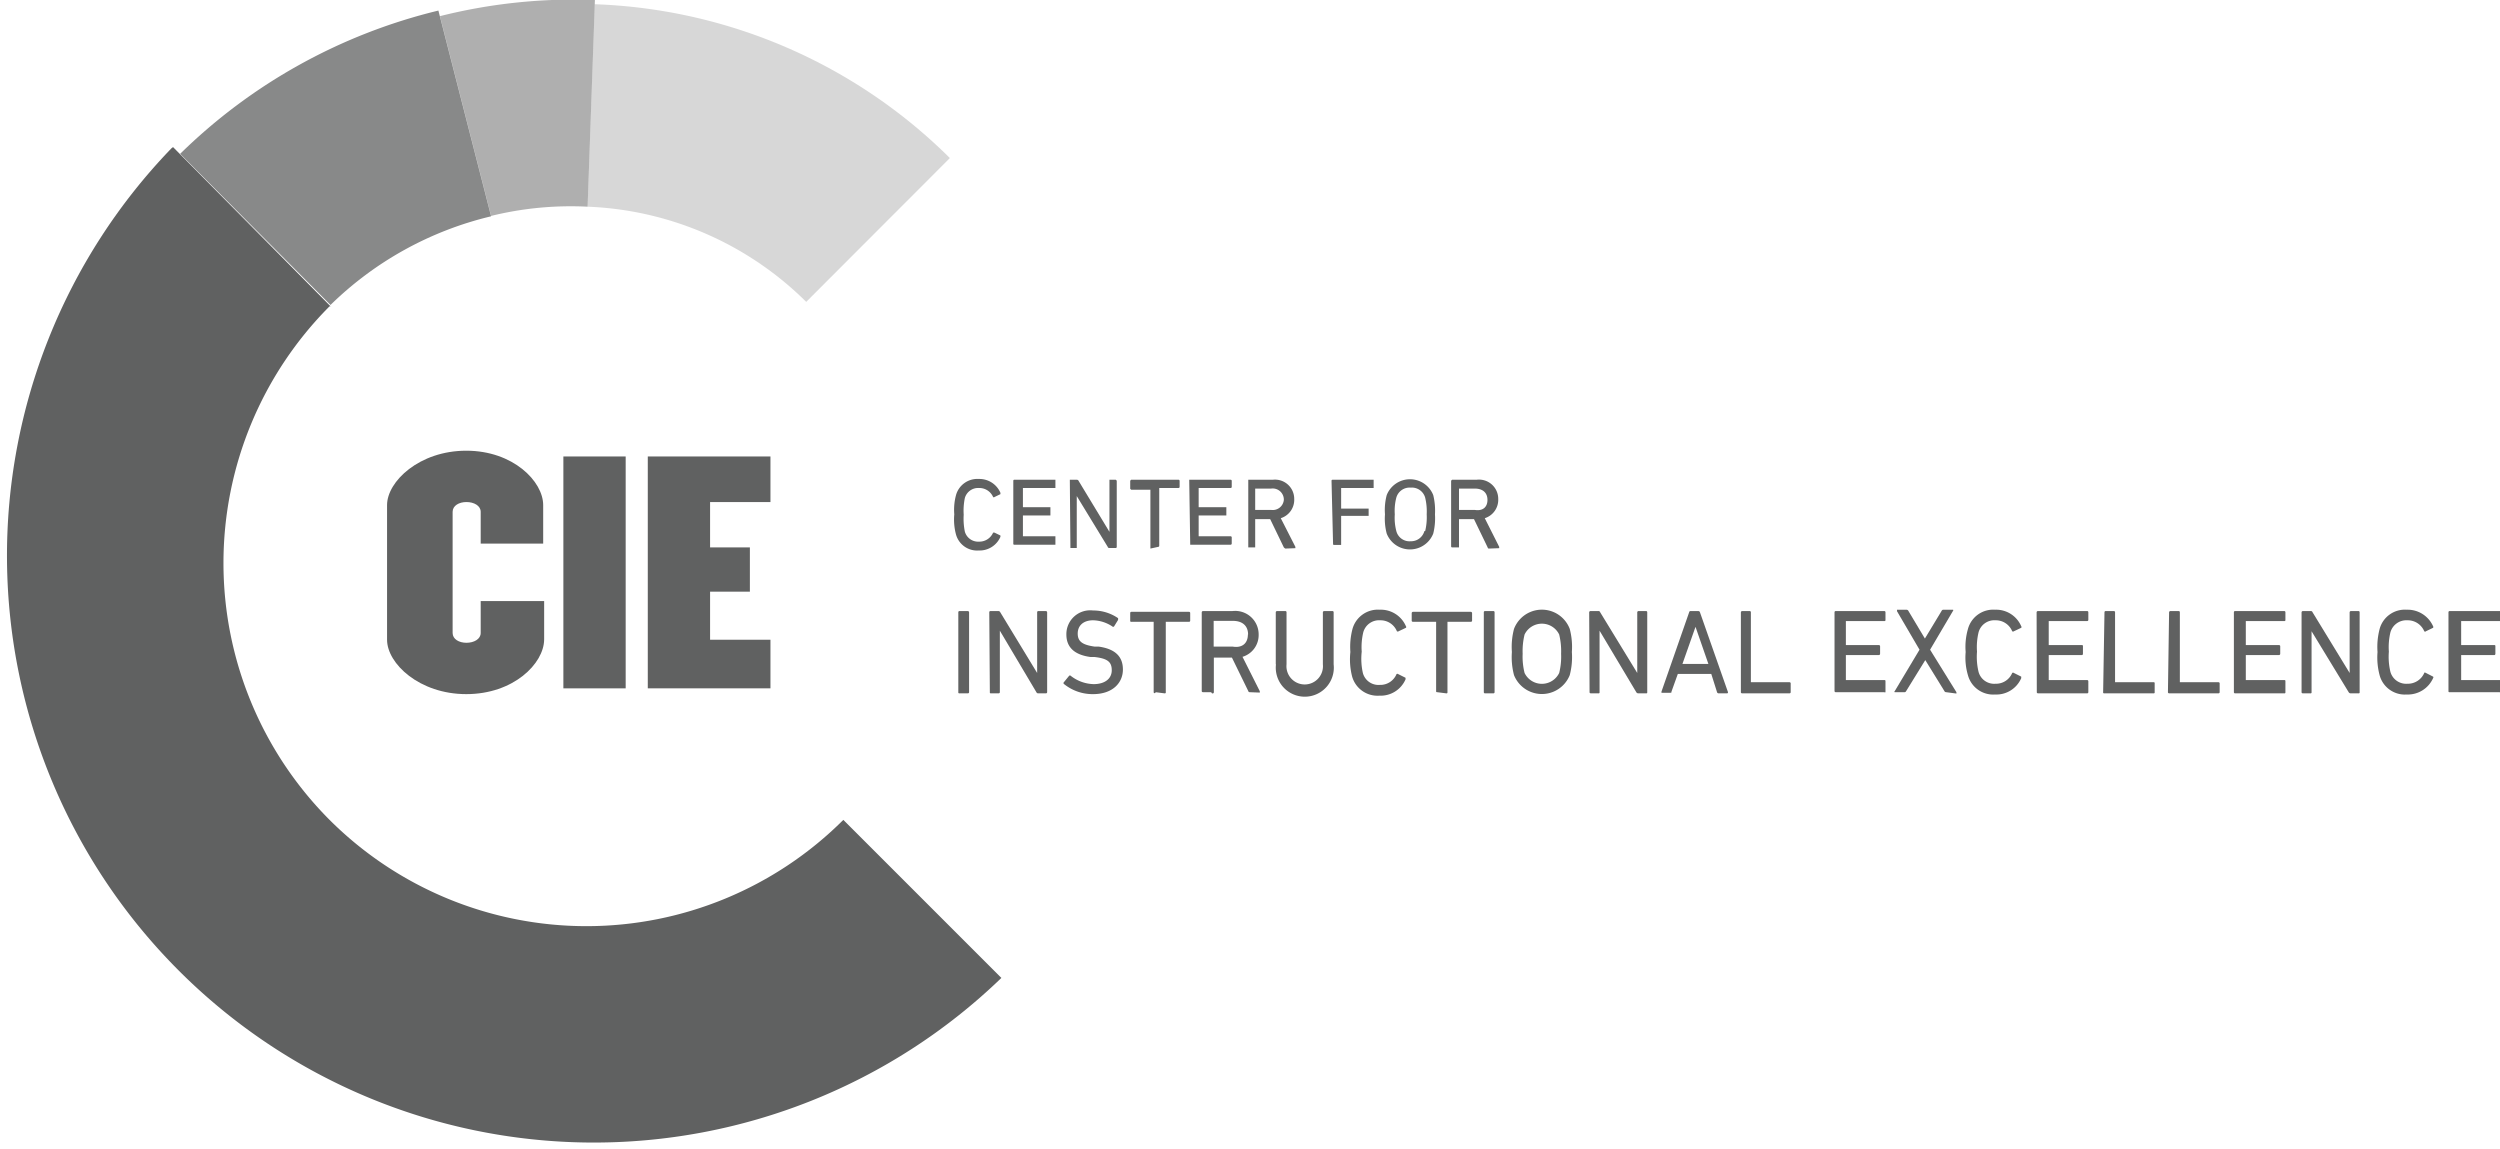 <svg xmlns="http://www.w3.org/2000/svg" viewBox="0 0 130.02 59.78"><defs><style>.cls-1,.cls-2,.cls-3,.cls-4{fill:#606161;}.cls-2{opacity:0.25;}.cls-3{opacity:0.5;}.cls-4{opacity:0.75;}</style></defs><title>logo-07</title><g id="Layer_2" data-name="Layer 2"><g id="Layer_1-2" data-name="Layer 1"><path class="cls-1" d="M49.63,26.75a2.94,2.94,0,0,1,.09-1,1.15,1.15,0,0,1,1.18-.84,1.19,1.19,0,0,1,1.13.72s0,.05,0,.07l-.31.15a.05.05,0,0,1-.07,0,.78.78,0,0,0-.73-.47.72.72,0,0,0-.74.52,3.28,3.28,0,0,0-.06.87,3.38,3.38,0,0,0,.06.88.72.72,0,0,0,.74.52.78.78,0,0,0,.73-.47,0,0,0,0,1,.07,0l.31.15s0,0,0,.07a1.18,1.18,0,0,1-1.13.71,1.14,1.14,0,0,1-1.18-.83A3,3,0,0,1,49.63,26.75Z"/><path class="cls-1" d="M52.7,25s0-.05.06-.05h2.13a0,0,0,0,1,0,.05v.33a0,0,0,0,1,0,.05H53.2s0,0,0,0v1a0,0,0,0,0,0,0h1.43a0,0,0,0,1,0,.05v.33a0,0,0,0,1,0,.05H53.2a0,0,0,0,0,0,0v1.08a0,0,0,0,0,0,0h1.69s0,0,0,.06v.32s0,.06,0,.06H52.76a.05.05,0,0,1-.06-.06Z"/><path class="cls-1" d="M55.64,25a0,0,0,0,1,0-.05H56s.07,0,.09.05l1.61,2.66h0V25a0,0,0,0,1,0-.05h.33a0,0,0,0,1,.05.05v3.44s0,.06-.05.06h-.33a.08.08,0,0,1-.09-.06l-1.61-2.64h0v2.64s0,.06,0,.06h-.33s0,0,0-.06Z"/><path class="cls-1" d="M59.83,28.53s0,0,0-.06v-3s0,0,0,0h-1a0,0,0,0,1-.05-.05V25a0,0,0,0,1,.05-.05h2.46a.06.06,0,0,1,.06.05v.33a.06.06,0,0,1-.06.05h-1s0,0,0,0v3s0,.06-.05.06Z"/><path class="cls-1" d="M61.85,25a0,0,0,0,1,0-.05H64a.06.06,0,0,1,.06.05v.33a.06.06,0,0,1-.06.05H62.34s0,0,0,0v1a0,0,0,0,0,0,0h1.44a0,0,0,0,1,0,.05v.33a0,0,0,0,1,0,.05H62.34a0,0,0,0,0,0,0v1.08a0,0,0,0,0,0,0H64a.06.06,0,0,1,.06.06v.32a.06.06,0,0,1-.06.06H61.9s0,0,0-.06Z"/><path class="cls-1" d="M66.84,28.53s0,0-.07-.06L66.06,27h-.78s0,0,0,0v1.41s0,.06,0,.06h-.36s0,0,0-.06V25a0,0,0,0,1,0-.05h1.28a1,1,0,0,1,1.11,1,1,1,0,0,1-.7,1l.76,1.49a0,0,0,0,1,0,.07ZM66.77,26a.58.58,0,0,0-.66-.59h-.83s0,0,0,0v1.11a0,0,0,0,0,0,0h.83A.58.58,0,0,0,66.77,26Z"/><path class="cls-1" d="M69.25,25s0-.05.06-.05h2.13a0,0,0,0,1,0,.05v.33a0,0,0,0,1,0,.05H69.75s0,0,0,0v1.07s0,0,0,0h1.43a0,0,0,0,1,0,.05v.33a0,0,0,0,1,0,0H69.75a0,0,0,0,0,0,0v1.45s0,.06,0,.06h-.36a.05.05,0,0,1-.06-.06Z"/><path class="cls-1" d="M72.12,27.75a3,3,0,0,1-.09-1,3,3,0,0,1,.09-1,1.3,1.3,0,0,1,2.42,0,3.37,3.37,0,0,1,.09,1,3.28,3.28,0,0,1-.09,1,1.3,1.3,0,0,1-2.42,0Zm2-.13a3.07,3.07,0,0,0,.08-.87,3.07,3.07,0,0,0-.08-.87.72.72,0,0,0-.75-.52.72.72,0,0,0-.75.52,2.72,2.72,0,0,0-.08.87,2.72,2.72,0,0,0,.08.87.71.71,0,0,0,.75.53A.72.72,0,0,0,74.08,27.62Z"/><path class="cls-1" d="M77.43,28.53s-.05,0-.06-.06L76.66,27h-.78a0,0,0,0,0,0,0v1.41s0,.06,0,.06h-.36s-.05,0-.05-.06V25a0,0,0,0,1,.05-.05h1.28a1,1,0,0,1,1.12,1,1,1,0,0,1-.7,1l.75,1.49s0,.07,0,.07ZM77.36,26c0-.37-.24-.59-.66-.59h-.82a0,0,0,0,0,0,0v1.11s0,0,0,0h.82C77.12,26.59,77.36,26.37,77.36,26Z"/><path class="cls-1" d="M49.84,31.84a.06.06,0,0,1,.06-.06h.43a.07.07,0,0,1,.07.06V36s0,.06-.07.06H49.9a.05.05,0,0,1-.06-.06Z"/><path class="cls-1" d="M51.45,31.84a.06.06,0,0,1,.06-.06h.4a.11.11,0,0,1,.11.06L53.94,35h0V31.84a.06.06,0,0,1,.06-.06h.39a.07.07,0,0,1,.07.06V36s0,.06-.07.06H54a.1.1,0,0,1-.1-.06L52,32.8h0V36s0,.06-.07.06h-.39a.05.05,0,0,1-.06-.06Z"/><path class="cls-1" d="M55.33,35.57a.06.06,0,0,1,0-.09l.27-.33a.06.06,0,0,1,.09,0,2,2,0,0,0,1.19.43c.59,0,.94-.29.94-.72s-.21-.61-.89-.69l-.21,0c-.83-.11-1.26-.5-1.26-1.17a1.24,1.24,0,0,1,1.39-1.25,2.28,2.28,0,0,1,1.3.4s0,0,0,.09l-.21.34a.06.06,0,0,1-.09,0,1.89,1.89,0,0,0-1-.32c-.51,0-.8.28-.8.69s.24.59.89.68l.21,0c.83.12,1.25.5,1.25,1.19s-.53,1.28-1.55,1.28A2.36,2.36,0,0,1,55.33,35.57Z"/><path class="cls-1" d="M60.1,36A.05.05,0,0,1,60,36V32.34s0,0,0,0H58.84a.05.05,0,0,1-.06-.06v-.4a.06.06,0,0,1,.06-.06h3a.06.06,0,0,1,.06.06v.4a.06.06,0,0,1-.06.06H60.63a0,0,0,0,0,0,0V36a.05.05,0,0,1-.06.06Z"/><path class="cls-1" d="M65,36s-.07,0-.08-.06l-.85-1.74h-.94a0,0,0,0,0,0,0V36A.06.06,0,0,1,63,36h-.43s-.07,0-.07-.06V31.84a.07.07,0,0,1,.07-.06h1.53A1.22,1.22,0,0,1,65.46,33a1.18,1.18,0,0,1-.84,1.16l.9,1.79s0,.07,0,.07Zm-.09-3c0-.45-.29-.71-.79-.71h-1s0,0,0,0v1.34s0,0,0,0h1C64.61,33.71,64.9,33.45,64.9,33Z"/><path class="cls-1" d="M66.35,34.55V31.84a.07.07,0,0,1,.07-.06h.43a.06.06,0,0,1,.06.06v2.71a.95.95,0,1,0,1.89,0V31.84a.07.07,0,0,1,.07-.06h.43a.06.06,0,0,1,.06.06v2.71a1.51,1.51,0,1,1-3,0Z"/><path class="cls-1" d="M70.23,33.91a3.69,3.69,0,0,1,.11-1.2,1.37,1.37,0,0,1,1.42-1,1.42,1.42,0,0,1,1.36.86.06.06,0,0,1,0,.08l-.38.18a.07.07,0,0,1-.09,0,.92.92,0,0,0-.87-.57.85.85,0,0,0-.88.63,3.33,3.33,0,0,0-.08,1A3.38,3.38,0,0,0,70.88,35a.84.84,0,0,0,.88.62.91.91,0,0,0,.87-.56.07.07,0,0,1,.09,0l.38.19s0,0,0,.08a1.41,1.41,0,0,1-1.36.85,1.37,1.37,0,0,1-1.42-1A3.58,3.58,0,0,1,70.23,33.91Z"/><path class="cls-1" d="M74.75,36a.05.05,0,0,1-.06-.06V32.34a0,0,0,0,0,0,0H73.49s-.07,0-.07-.06v-.4a.07.07,0,0,1,.07-.06h3a.07.07,0,0,1,.07.06v.4s0,.06-.07.06H75.28a0,0,0,0,0,0,0V36a.05.05,0,0,1-.06.06Z"/><path class="cls-1" d="M77.17,31.84a.06.06,0,0,1,.06-.06h.44a.06.06,0,0,1,.06.06V36a.06.06,0,0,1-.06.06h-.44a.06.06,0,0,1-.06-.06Z"/><path class="cls-1" d="M78.74,35.11a3.69,3.69,0,0,1-.11-1.2,3.69,3.69,0,0,1,.11-1.2,1.55,1.55,0,0,1,2.9,0,3.69,3.69,0,0,1,.11,1.2,3.69,3.69,0,0,1-.11,1.2,1.56,1.56,0,0,1-2.9,0ZM81.09,35a3.49,3.49,0,0,0,.1-1,3.63,3.63,0,0,0-.1-1,1,1,0,0,0-1.8,0,3.63,3.63,0,0,0-.1,1,3.49,3.49,0,0,0,.1,1,1,1,0,0,0,1.8,0Z"/><path class="cls-1" d="M82.65,31.84a.07.07,0,0,1,.07-.06h.4a.09.09,0,0,1,.1.06L85.15,35h0V31.84a.07.07,0,0,1,.07-.06h.39a.06.06,0,0,1,.06.06V36a.05.05,0,0,1-.06.06h-.4a.12.12,0,0,1-.11-.06L83.19,32.8h0V36a.05.05,0,0,1-.06.06h-.39s-.07,0-.07-.06Z"/><path class="cls-1" d="M87.85,31.84a.07.07,0,0,1,.07-.06h.41a.09.09,0,0,1,.08.06L89.87,36s0,.06-.05.06h-.44s-.06,0-.08-.06L89,35.05H87.26l-.33.92c0,.05,0,.06-.08.06h-.44s0,0,0-.06Zm1,2.69-.67-1.93h0l-.68,1.93Z"/><path class="cls-1" d="M90.54,31.84a.07.07,0,0,1,.07-.06H91a.06.06,0,0,1,.06.06v3.64a0,0,0,0,0,0,0h2s.07,0,.07.06V36s0,.06-.07.06H90.61s-.07,0-.07-.06Z"/><path class="cls-1" d="M95.41,31.84a.06.06,0,0,1,.06-.06H98a.06.06,0,0,1,.06.06v.4a.05.05,0,0,1-.06.06H96s0,0,0,0v1.25a0,0,0,0,0,0,0h1.72a.06.06,0,0,1,.06.06v.39a.07.07,0,0,1-.06.07H96s0,0,0,0v1.3a0,0,0,0,0,0,0h2a.05.05,0,0,1,.06.06V36A.05.05,0,0,1,98,36H95.47a.06.06,0,0,1-.06-.06Z"/><path class="cls-1" d="M101.22,36s-.07,0-.09-.05l-1-1.62h0l-1,1.62a.09.09,0,0,1-.09.05h-.49s-.06,0,0-.07l1.28-2.14-1.17-2s0-.08,0-.08h.49s.07,0,.1.06l.86,1.44h0l.87-1.44a.1.1,0,0,1,.09-.06h.49s.06,0,0,.08l-1.18,2L101.75,36s0,.07,0,.07Z"/><path class="cls-1" d="M102.23,33.91a3.33,3.33,0,0,1,.12-1.2,1.36,1.36,0,0,1,1.41-1,1.42,1.42,0,0,1,1.36.86.06.06,0,0,1,0,.08l-.38.18a.07.07,0,0,1-.09,0,.92.92,0,0,0-.87-.57.85.85,0,0,0-.88.63,3.33,3.33,0,0,0-.08,1,3.38,3.38,0,0,0,.08,1.05.84.84,0,0,0,.88.62.91.91,0,0,0,.87-.56.07.07,0,0,1,.09,0l.38.19s0,0,0,.08a1.41,1.41,0,0,1-1.36.85,1.36,1.36,0,0,1-1.41-1A3.23,3.23,0,0,1,102.23,33.91Z"/><path class="cls-1" d="M105.92,31.84a.07.07,0,0,1,.07-.06h2.56a.06.06,0,0,1,.06.06v.4a.06.06,0,0,1-.06.06h-2s0,0,0,0v1.25a0,0,0,0,0,0,0h1.72a.05.05,0,0,1,.06.06v.39s0,.07-.06.07h-1.72s0,0,0,0v1.3a0,0,0,0,0,0,0h2a.06.06,0,0,1,.06.06V36a.06.06,0,0,1-.06.06H106s-.07,0-.07-.06Z"/><path class="cls-1" d="M109.45,31.84a.06.06,0,0,1,.06-.06h.43a.06.06,0,0,1,.06.06v3.64a0,0,0,0,0,0,0h2a.05.05,0,0,1,.06.06V36a.05.05,0,0,1-.06.06h-2.56a.05.05,0,0,1-.06-.06Z"/><path class="cls-1" d="M112.81,31.84a.07.07,0,0,1,.07-.06h.43a.06.06,0,0,1,.06.06v3.64a0,0,0,0,0,0,0h2s.07,0,.07.06V36s0,.06-.07.06h-2.55s-.07,0-.07-.06Z"/><path class="cls-1" d="M116.18,31.84a.06.06,0,0,1,.06-.06h2.56a.06.06,0,0,1,.06.06v.4a.05.05,0,0,1-.06.06h-2s0,0,0,0v1.25s0,0,0,0h1.73a.06.06,0,0,1,.06.06v.39a.07.07,0,0,1-.06.07h-1.73a0,0,0,0,0,0,0v1.3s0,0,0,0h2a.05.05,0,0,1,.06.06V36a.05.05,0,0,1-.06.06h-2.56a.06.06,0,0,1-.06-.06Z"/><path class="cls-1" d="M119.7,31.84a.07.07,0,0,1,.07-.06h.4a.09.09,0,0,1,.1.06L122.2,35h0V31.84a.07.07,0,0,1,.07-.06h.39a.06.06,0,0,1,.06.06V36a.05.05,0,0,1-.06.06h-.4a.12.12,0,0,1-.11-.06l-1.93-3.17h0V36a.05.05,0,0,1-.06.06h-.39s-.07,0-.07-.06Z"/><path class="cls-1" d="M123.65,33.91a3.69,3.69,0,0,1,.11-1.2,1.36,1.36,0,0,1,1.41-1,1.45,1.45,0,0,1,1.37.86.07.07,0,0,1,0,.08l-.37.18a.06.06,0,0,1-.09,0,.93.93,0,0,0-.88-.57.86.86,0,0,0-.88.63,3.33,3.33,0,0,0-.08,1,3.38,3.38,0,0,0,.08,1.05.85.85,0,0,0,.88.62.93.93,0,0,0,.88-.56s0-.05.09,0l.37.19a.06.06,0,0,1,0,.08,1.44,1.44,0,0,1-1.37.85,1.36,1.36,0,0,1-1.41-1A3.58,3.58,0,0,1,123.65,33.91Z"/><path class="cls-1" d="M127.34,31.84a.06.06,0,0,1,.06-.06H130a.06.06,0,0,1,.06.06v.4a.05.05,0,0,1-.06.06h-2a0,0,0,0,0,0,0v1.25a0,0,0,0,0,0,0h1.72a.05.05,0,0,1,.06.06v.39s0,.07-.06.07h-1.72s0,0,0,0v1.3a0,0,0,0,0,0,0h2a.05.05,0,0,1,.06.06V36A.05.05,0,0,1,130,36H127.4a.05.05,0,0,1-.06-.06Z"/><path class="cls-2" d="M41.93,15.7,49.4,8.22a27.57,27.57,0,0,0-18.47-8l-.37,10.53A17.07,17.07,0,0,1,41.93,15.7Z"/><path class="cls-1" d="M17.14,42.64a18.92,18.92,0,0,1,0-26.71l.05,0L9,7.65l-.08.06A30.52,30.52,0,0,0,52.08,50.86l-8.22-8.22A18.91,18.91,0,0,1,17.14,42.64Z"/><path class="cls-3" d="M30.56,10.75,30.94,0a28.46,28.46,0,0,0-8.06.84l2.66,10.39A17.35,17.35,0,0,1,30.56,10.75Z"/><path class="cls-4" d="M25.54,11.25,22.8.55A28.86,28.86,0,0,0,9.37,8l7.82,7.86A17.84,17.84,0,0,1,25.54,11.25Z"/><path class="cls-1" d="M24.25,36.1c-2.44,0-4.12-1.59-4.12-2.83v-7c0-1.23,1.68-2.83,4.12-2.83s4,1.6,4,2.83v2H25V26.62c0-.32-.35-.51-.74-.51s-.72.19-.72.51v6.3c0,.32.33.51.72.51s.74-.19.74-.51V31.26h3.3v2C28.29,34.51,26.71,36.1,24.25,36.1Z"/><path class="cls-1" d="M29.3,35.8V23.74h3.24V35.8Z"/><path class="cls-1" d="M33.69,35.8V23.74h6.38v2.37H36.93v2.36H39v2.3H36.93v2.5h3.14V35.8Z"/><line class="cls-1" x1="44.9" y1="36.1" x2="44.9" y2="24.49"/></g></g></svg>